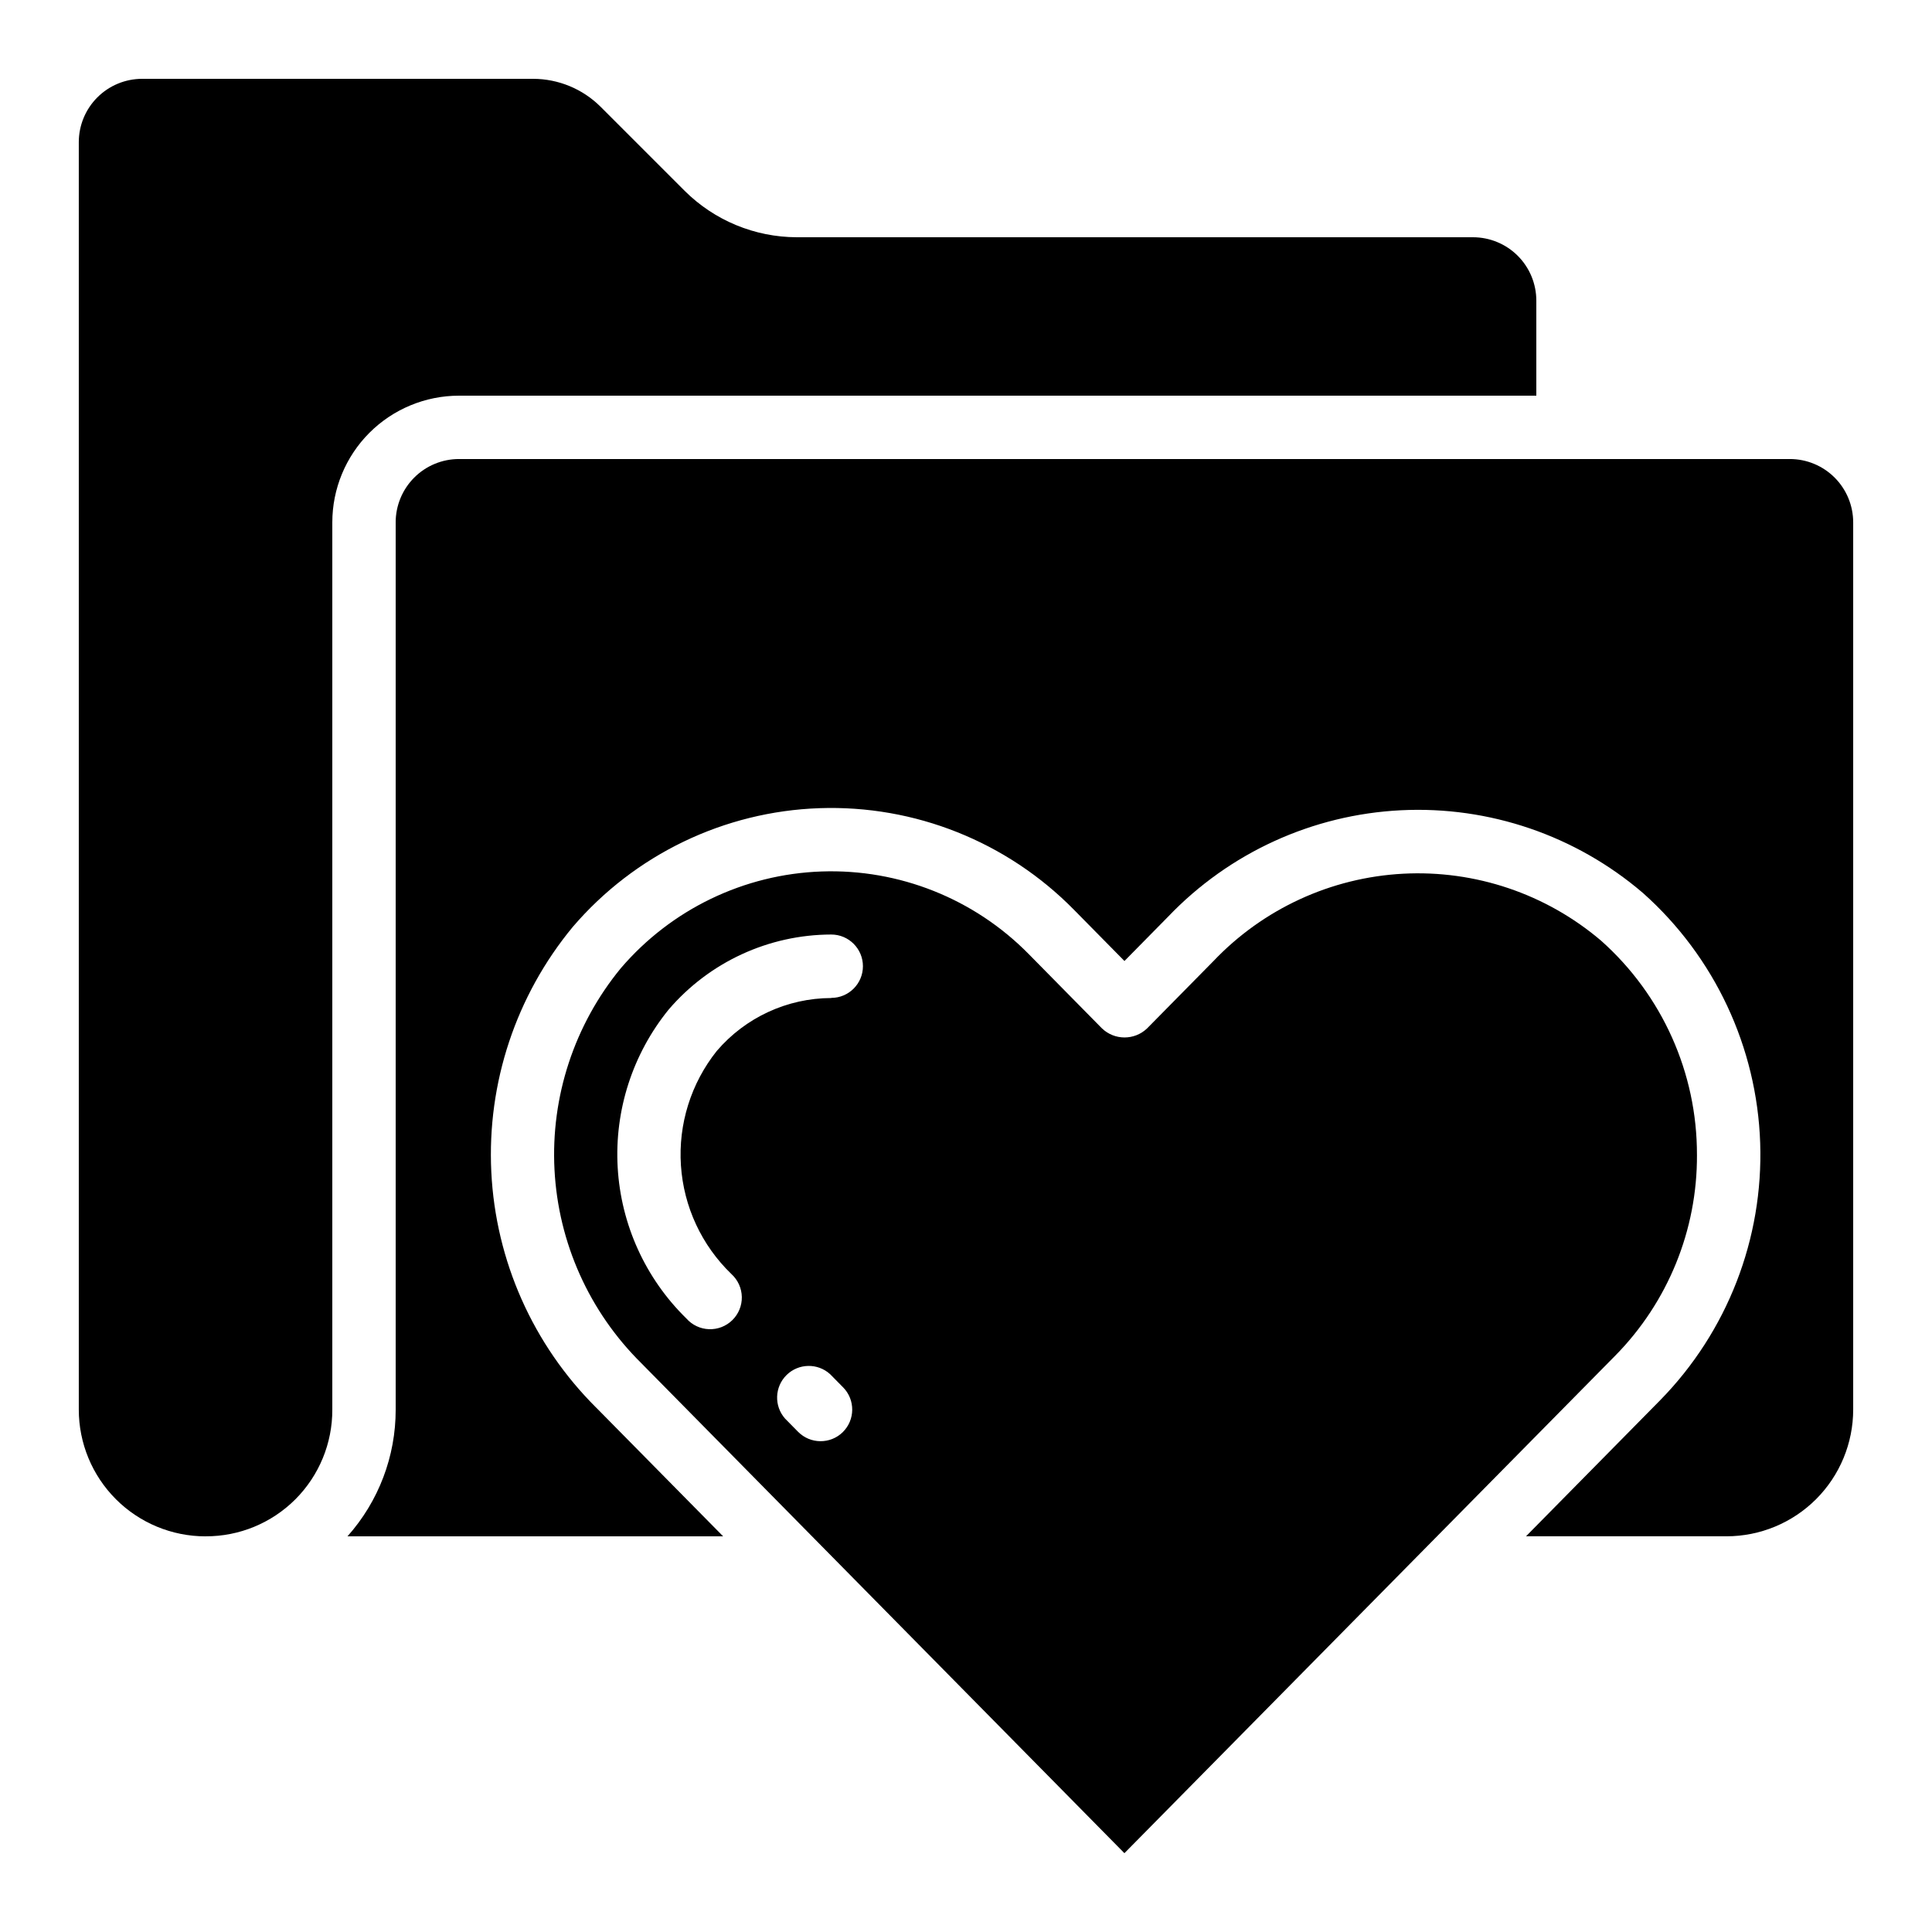 <?xml version="1.0" encoding="UTF-8"?>
<!-- Uploaded to: SVG Repo, www.svgrepo.com, Generator: SVG Repo Mixer Tools -->
<svg fill="#000000" width="800px" height="800px" version="1.1" viewBox="144 144 512 512" xmlns="http://www.w3.org/2000/svg">
 <g>
  <path d="m198.48 551.14c8.918 0.035 17.48-3.492 23.789-9.797 6.305-6.309 9.832-14.871 9.797-23.789v-235.11c0-8.906 3.539-17.449 9.836-23.75 6.301-6.297 14.844-9.836 23.75-9.836h285.49v-25.191c0-4.453-1.77-8.723-4.918-11.875-3.148-3.148-7.422-4.918-11.875-4.918h-179.19c-11.133-0.023-21.805-4.438-29.699-12.285l-22.336-22.336c-4.742-4.703-11.148-7.348-17.828-7.363h-103.62c-4.453 0-8.723 1.77-11.875 4.918-3.148 3.152-4.918 7.422-4.918 11.875v335.88c0 8.906 3.539 17.449 9.84 23.75 6.297 6.297 14.84 9.836 23.75 9.836z"/>
  <path d="m248.86 282.44v235.11c0.02 12.387-4.527 24.344-12.77 33.586h99.543l-33.645-34.109-0.004 0.004c-16.727-16.637-26.637-38.922-27.785-62.488-1.148-23.566 6.547-46.711 21.582-64.895 16.422-19.18 40.137-30.598 65.371-31.473 25.238-0.875 49.684 8.867 67.398 26.863l13.438 13.637 11.578-11.754c16.199-16.945 38.277-27.035 61.691-28.195 23.414-1.16 46.379 6.695 64.176 21.957 18.957 16.895 30.168 40.816 31.031 66.195 0.863 25.379-8.699 50.008-26.461 68.152l-35.598 36.105h53.121c8.906 0 17.449-3.539 23.75-9.836 6.297-6.301 9.836-14.844 9.836-23.75v-235.11c0-4.453-1.77-8.723-4.918-11.875-3.148-3.148-7.422-4.918-11.875-4.918h-352.67c-4.453 0-8.727 1.77-11.875 4.918-3.148 3.152-4.918 7.422-4.918 11.875z"/>
  <path d="m593.71 450.04c0.043-21.688-9.211-42.352-25.418-56.762-14.574-12.402-33.348-18.746-52.457-17.734-19.109 1.016-37.105 9.309-50.289 23.184l-17.555 17.809c-3.344 3.199-8.613 3.199-11.957 0l-19.422-19.707c-14.422-14.66-34.336-22.598-54.887-21.879s-39.859 10.027-53.223 25.66c-12.297 14.977-18.559 34.008-17.555 53.363 1.008 19.355 9.203 37.637 22.984 51.258l128.05 129.88 130.06-131.83c13.98-14.184 21.773-33.324 21.672-53.238zm-226.36 73.488c-3.305 3.246-8.613 3.199-11.863-0.098l-3.449-3.5-0.004-0.004c-2.941-3.344-2.762-8.41 0.418-11.535 3.18-3.125 8.246-3.219 11.539-0.219l3.449 3.5h0.004c3.242 3.305 3.199 8.605-0.094 11.855zm-3.066-115.04h0.004c-11.68 0.031-22.762 5.16-30.348 14.039-6.828 8.57-10.211 19.383-9.488 30.316 0.723 10.934 5.496 21.207 13.395 28.805 1.703 1.555 2.695 3.742 2.742 6.051 0.043 2.305-0.863 4.531-2.512 6.148-1.645 1.617-3.883 2.484-6.188 2.402-2.309-0.082-4.477-1.113-6-2.844-10.844-10.609-17.332-24.887-18.199-40.031-0.863-15.141 3.957-30.062 13.52-41.84 10.781-12.582 26.508-19.84 43.078-19.875 4.637 0 8.395 3.762 8.395 8.398 0 4.637-3.758 8.395-8.395 8.395z"/>
 </g>
</svg>
